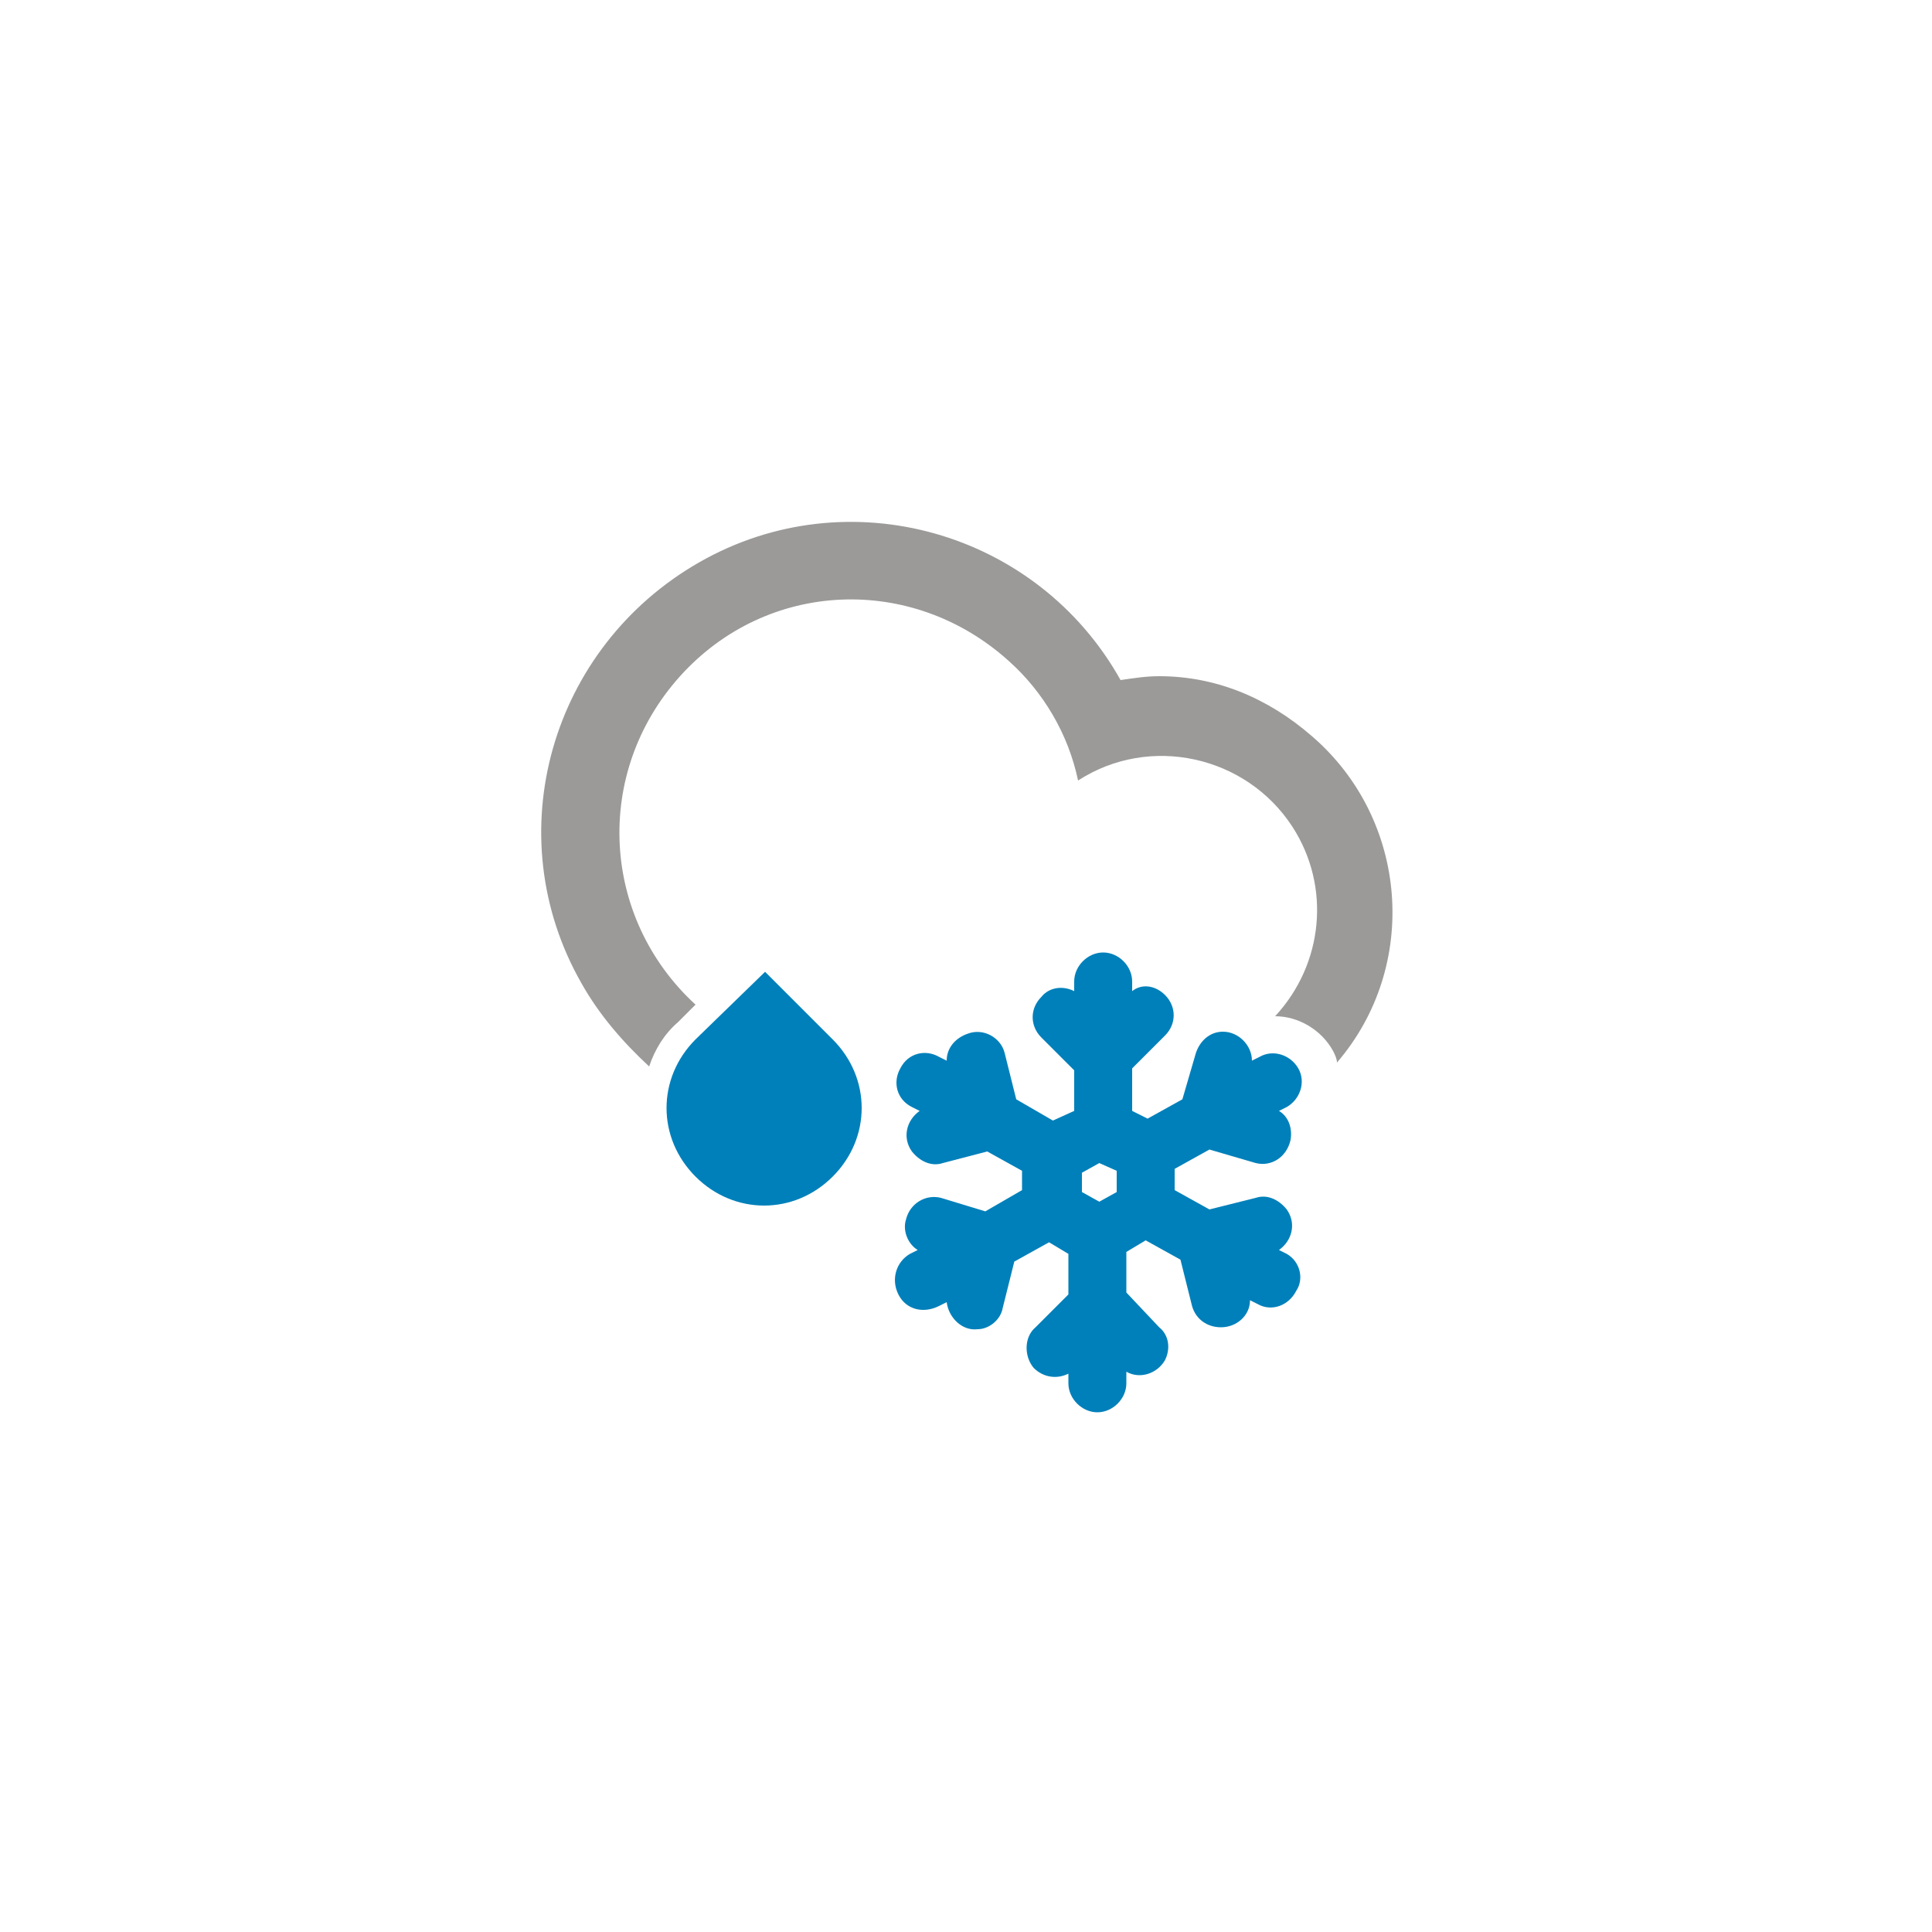 <svg enable-background="new 0 0 100 100" viewBox="0 0 100 100" xmlns="http://www.w3.org/2000/svg"><path d="m66.6 64.9-.4-.2c.7-.5.9-1.4.4-2.1-.4-.5-1-.8-1.6-.6l-2.4.6-1.8-1v-1.1l1.8-1 2.4.7c.8.2 1.6-.3 1.8-1.2.1-.6-.1-1.2-.6-1.5l.4-.2c.7-.4 1-1.3.6-2s-1.3-1-2-.6l-.4.2c0-.8-.7-1.5-1.5-1.5-.7 0-1.2.5-1.4 1.1l-.7 2.4-1.8 1-.8-.4v-2.2l1.7-1.7c.6-.6.6-1.5 0-2.1-.5-.5-1.2-.6-1.7-.2v-.5c0-.8-.7-1.5-1.5-1.5-.8 0-1.5.7-1.5 1.5v.5c-.6-.3-1.3-.2-1.7.3-.6.6-.6 1.5 0 2.1l1.7 1.7v2.1l-1.1.5-1.9-1.1-.6-2.4c-.2-.8-1.1-1.3-1.9-1-.6.2-1.1.7-1.1 1.4l-.4-.2c-.7-.4-1.6-.2-2 .6-.4.7-.2 1.6.6 2l.4.2c-.7.5-.9 1.4-.4 2.1.4.5 1 .8 1.6.6l2.3-.6 1.8 1v1l-1.9 1.1-2.3-.7c-.8-.2-1.6.3-1.8 1.1-.2.6.1 1.3.6 1.6l-.4.2c-.7.4-1 1.3-.6 2.1s1.3 1 2.1.6l.4-.2c.1.8.8 1.5 1.6 1.4.6 0 1.2-.5 1.3-1.1l.6-2.4 1.8-1 1 .6v2.1l-1.7 1.7c-.6.5-.6 1.5-.1 2.1.5.5 1.2.6 1.8.3v.5c0 .8.7 1.5 1.5 1.5.8 0 1.5-.7 1.5-1.5v-.6c.7.4 1.6.1 2-.6.3-.6.2-1.3-.3-1.7l-1.7-1.8v-2.1l1-.6 1.8 1 .6 2.4c.2.7.8 1.1 1.5 1.1.8 0 1.5-.6 1.5-1.4l.4.2c.7.4 1.6.1 2-.7.4-.6.2-1.5-.5-1.9zm-8.8-4.3v1.1l-.9.5-.9-.5v-1l.9-.5z" fill="#0080ba"/><g clip-rule="evenodd" fill-rule="evenodd"><path d="m60 35c-.7 0-1.3.1-2 .2-4.3-7.7-14.1-10.5-21.8-6.1s-10.5 14.1-6.1 21.8c.9 1.6 2.1 3 3.5 4.3.3-.9.8-1.7 1.5-2.3l.9-.9c-4.9-4.5-5.3-12-.8-17s12-5.3 17-.8c1.8 1.6 3.1 3.8 3.6 6.2 3.7-2.4 8.7-1.3 11.1 2.4 2 3.1 1.6 7.1-.9 9.8 1.2 0 2.4.7 3 1.8.1.2.2.4.2.6 4.3-5 3.7-12.6-1.3-16.9-2.3-2-5-3.1-7.9-3.1z" fill="#9b9a99"/><path d="m39.6 50.3 3.5 3.5c2 2 2 5.1 0 7.1s-5.1 2-7.1 0-2-5.1 0-7.1z" fill="#0080ba"/></g></svg>